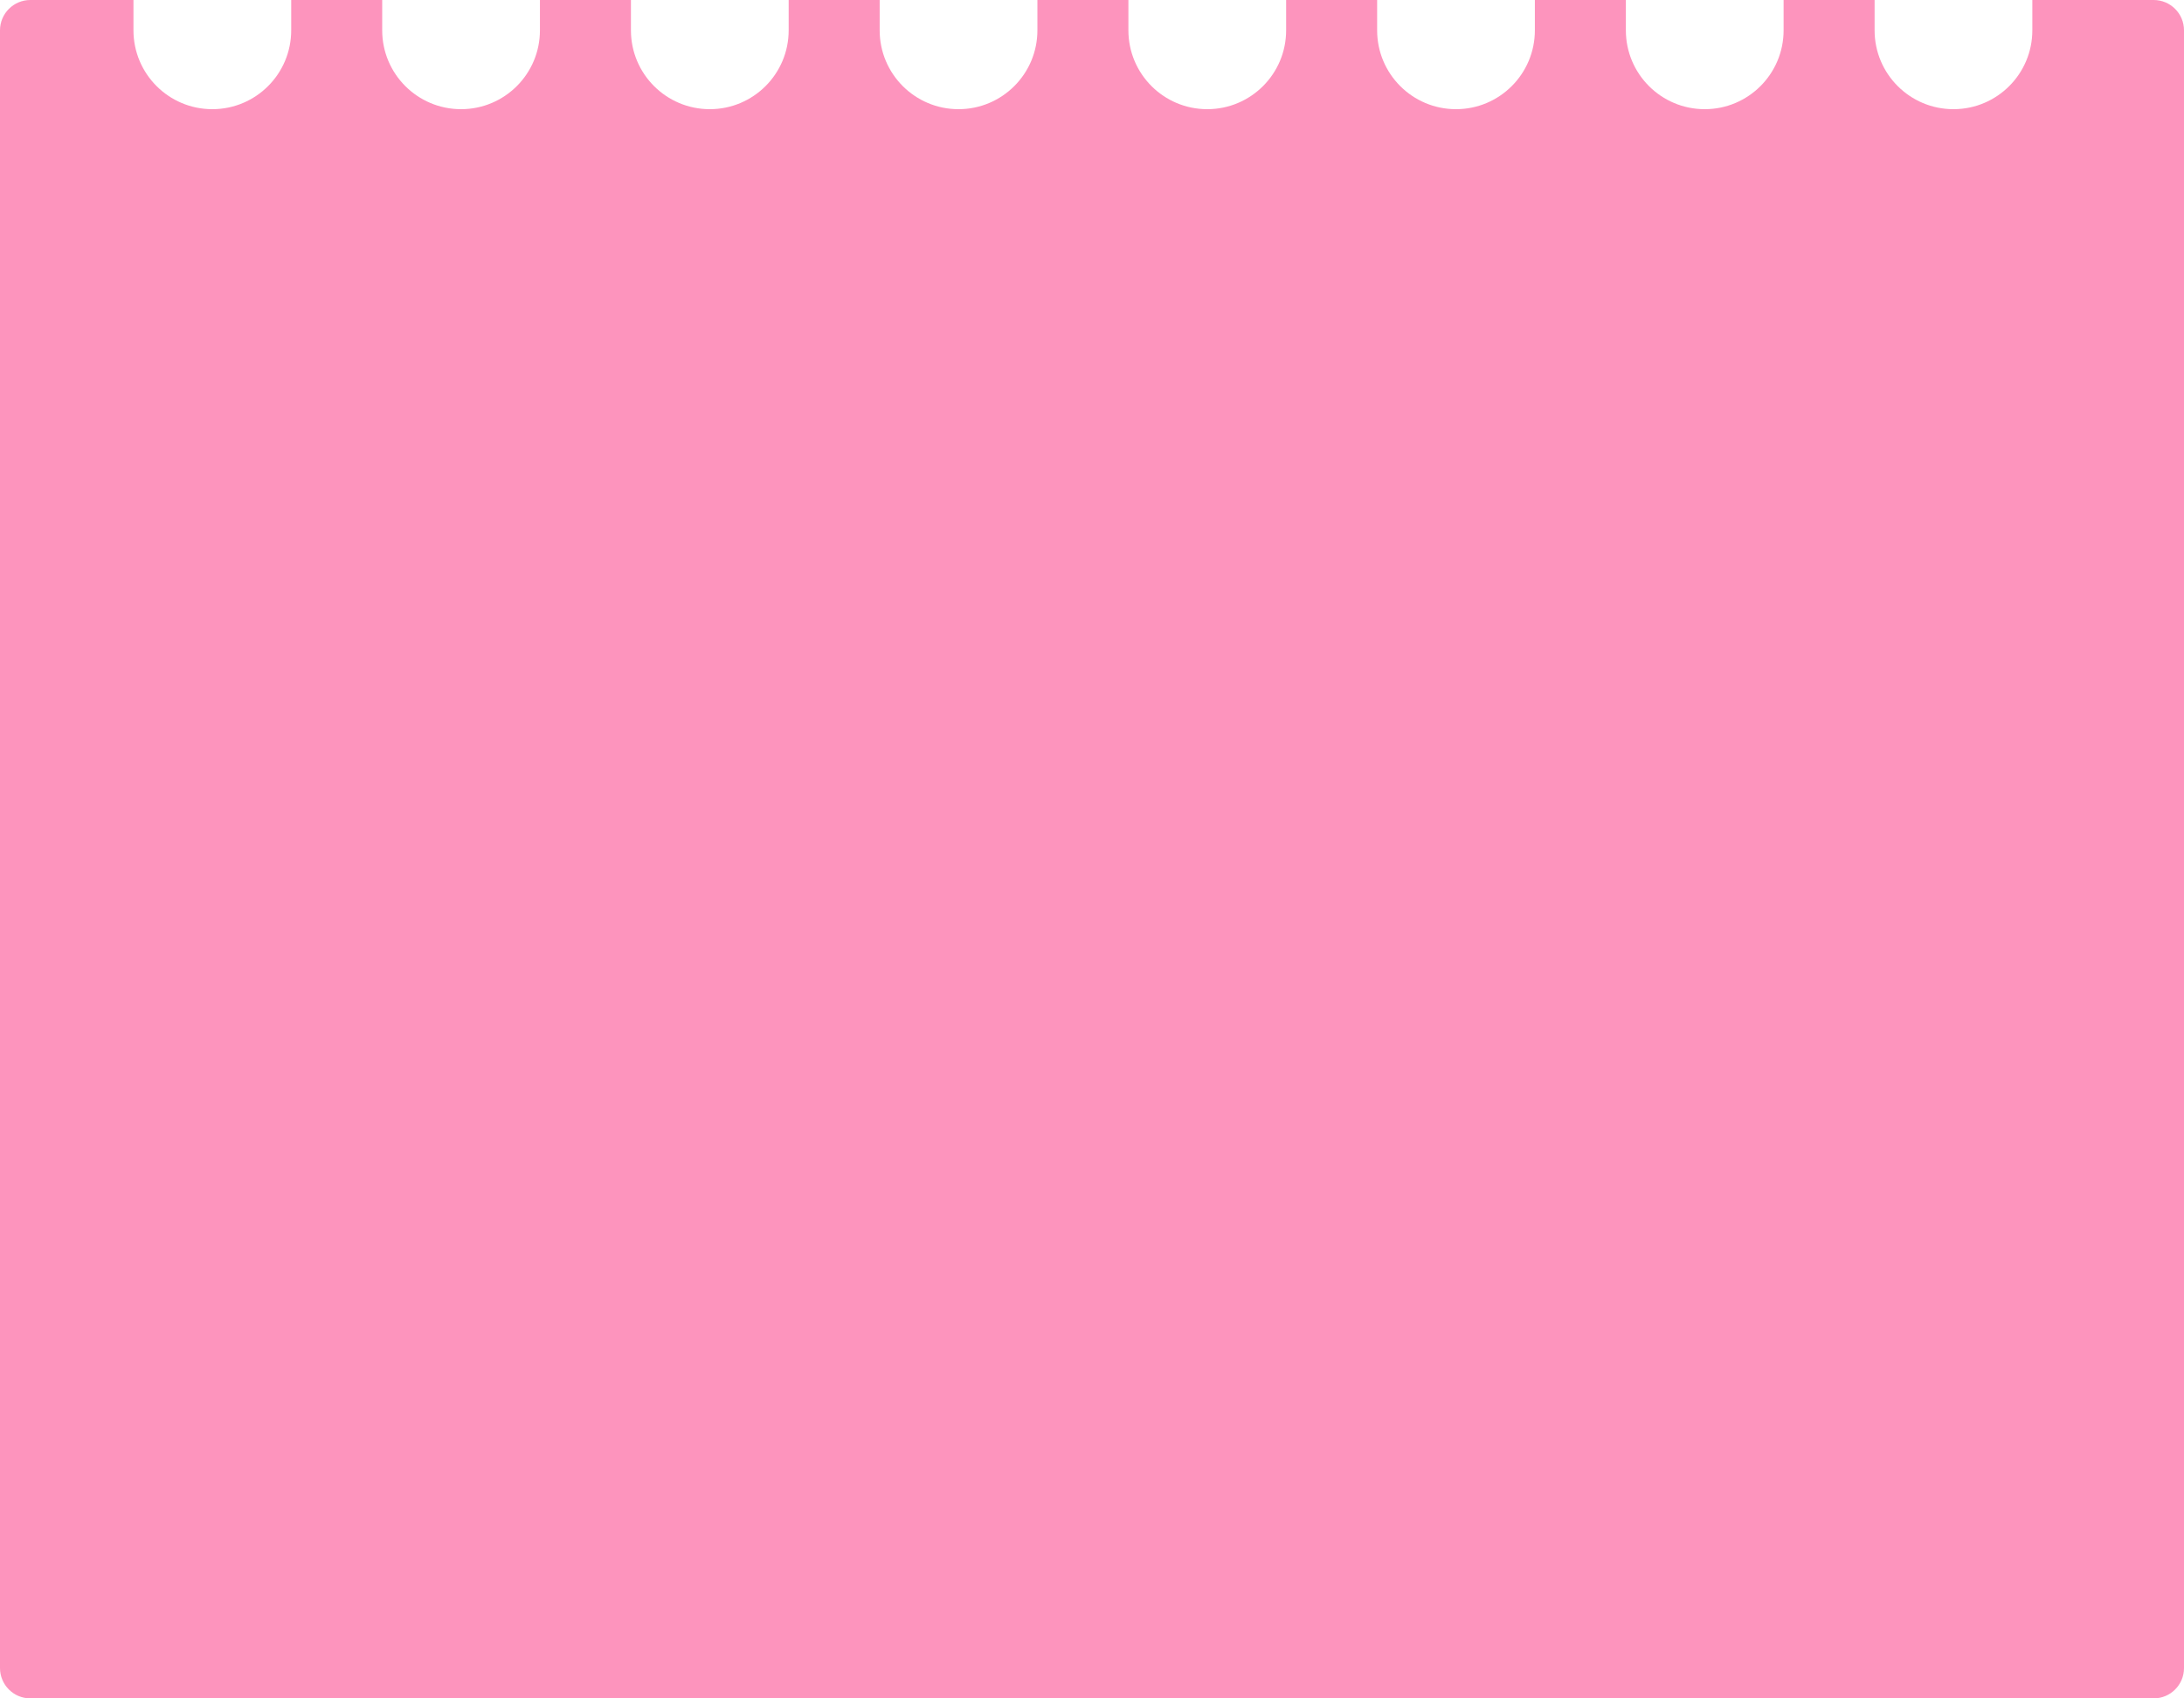 <?xml version="1.0" encoding="UTF-8"?> <svg xmlns="http://www.w3.org/2000/svg" width="360" height="280" viewBox="0 0 360 280" fill="none"><path d="M22 5C22 12.18 27.82 18 35 18C42.18 18 48 12.18 48 5V0H63V5C63 12.18 68.82 18 76 18C83.18 18 89 12.18 89 5V0H104V5C104 12.18 109.82 18 117 18C124.18 18 130 12.18 130 5V0H145V5C145 12.18 150.82 18 158 18C165.18 18 171 12.18 171 5V0H186V5C186 12.18 191.82 18 199 18C206.18 18 212 12.18 212 5V0H227V5C227 12.18 232.82 18 240 18C247.18 18 253 12.18 253 5V0H268V5C268 12.18 273.82 18 281 18C288.18 18 294 12.18 294 5V0H309V5C309 12.18 314.82 18 322 18C329.18 18 335 12.18 335 5V0H355C357.761 1.28851e-06 360 2.239 360 5V275C360 277.761 357.761 280 355 280H5C2.239 280 1.20802e-07 277.761 0 275V5C0 2.239 2.239 2.0133e-08 5 0H22V5Z" fill="#FD94BD"></path></svg> 